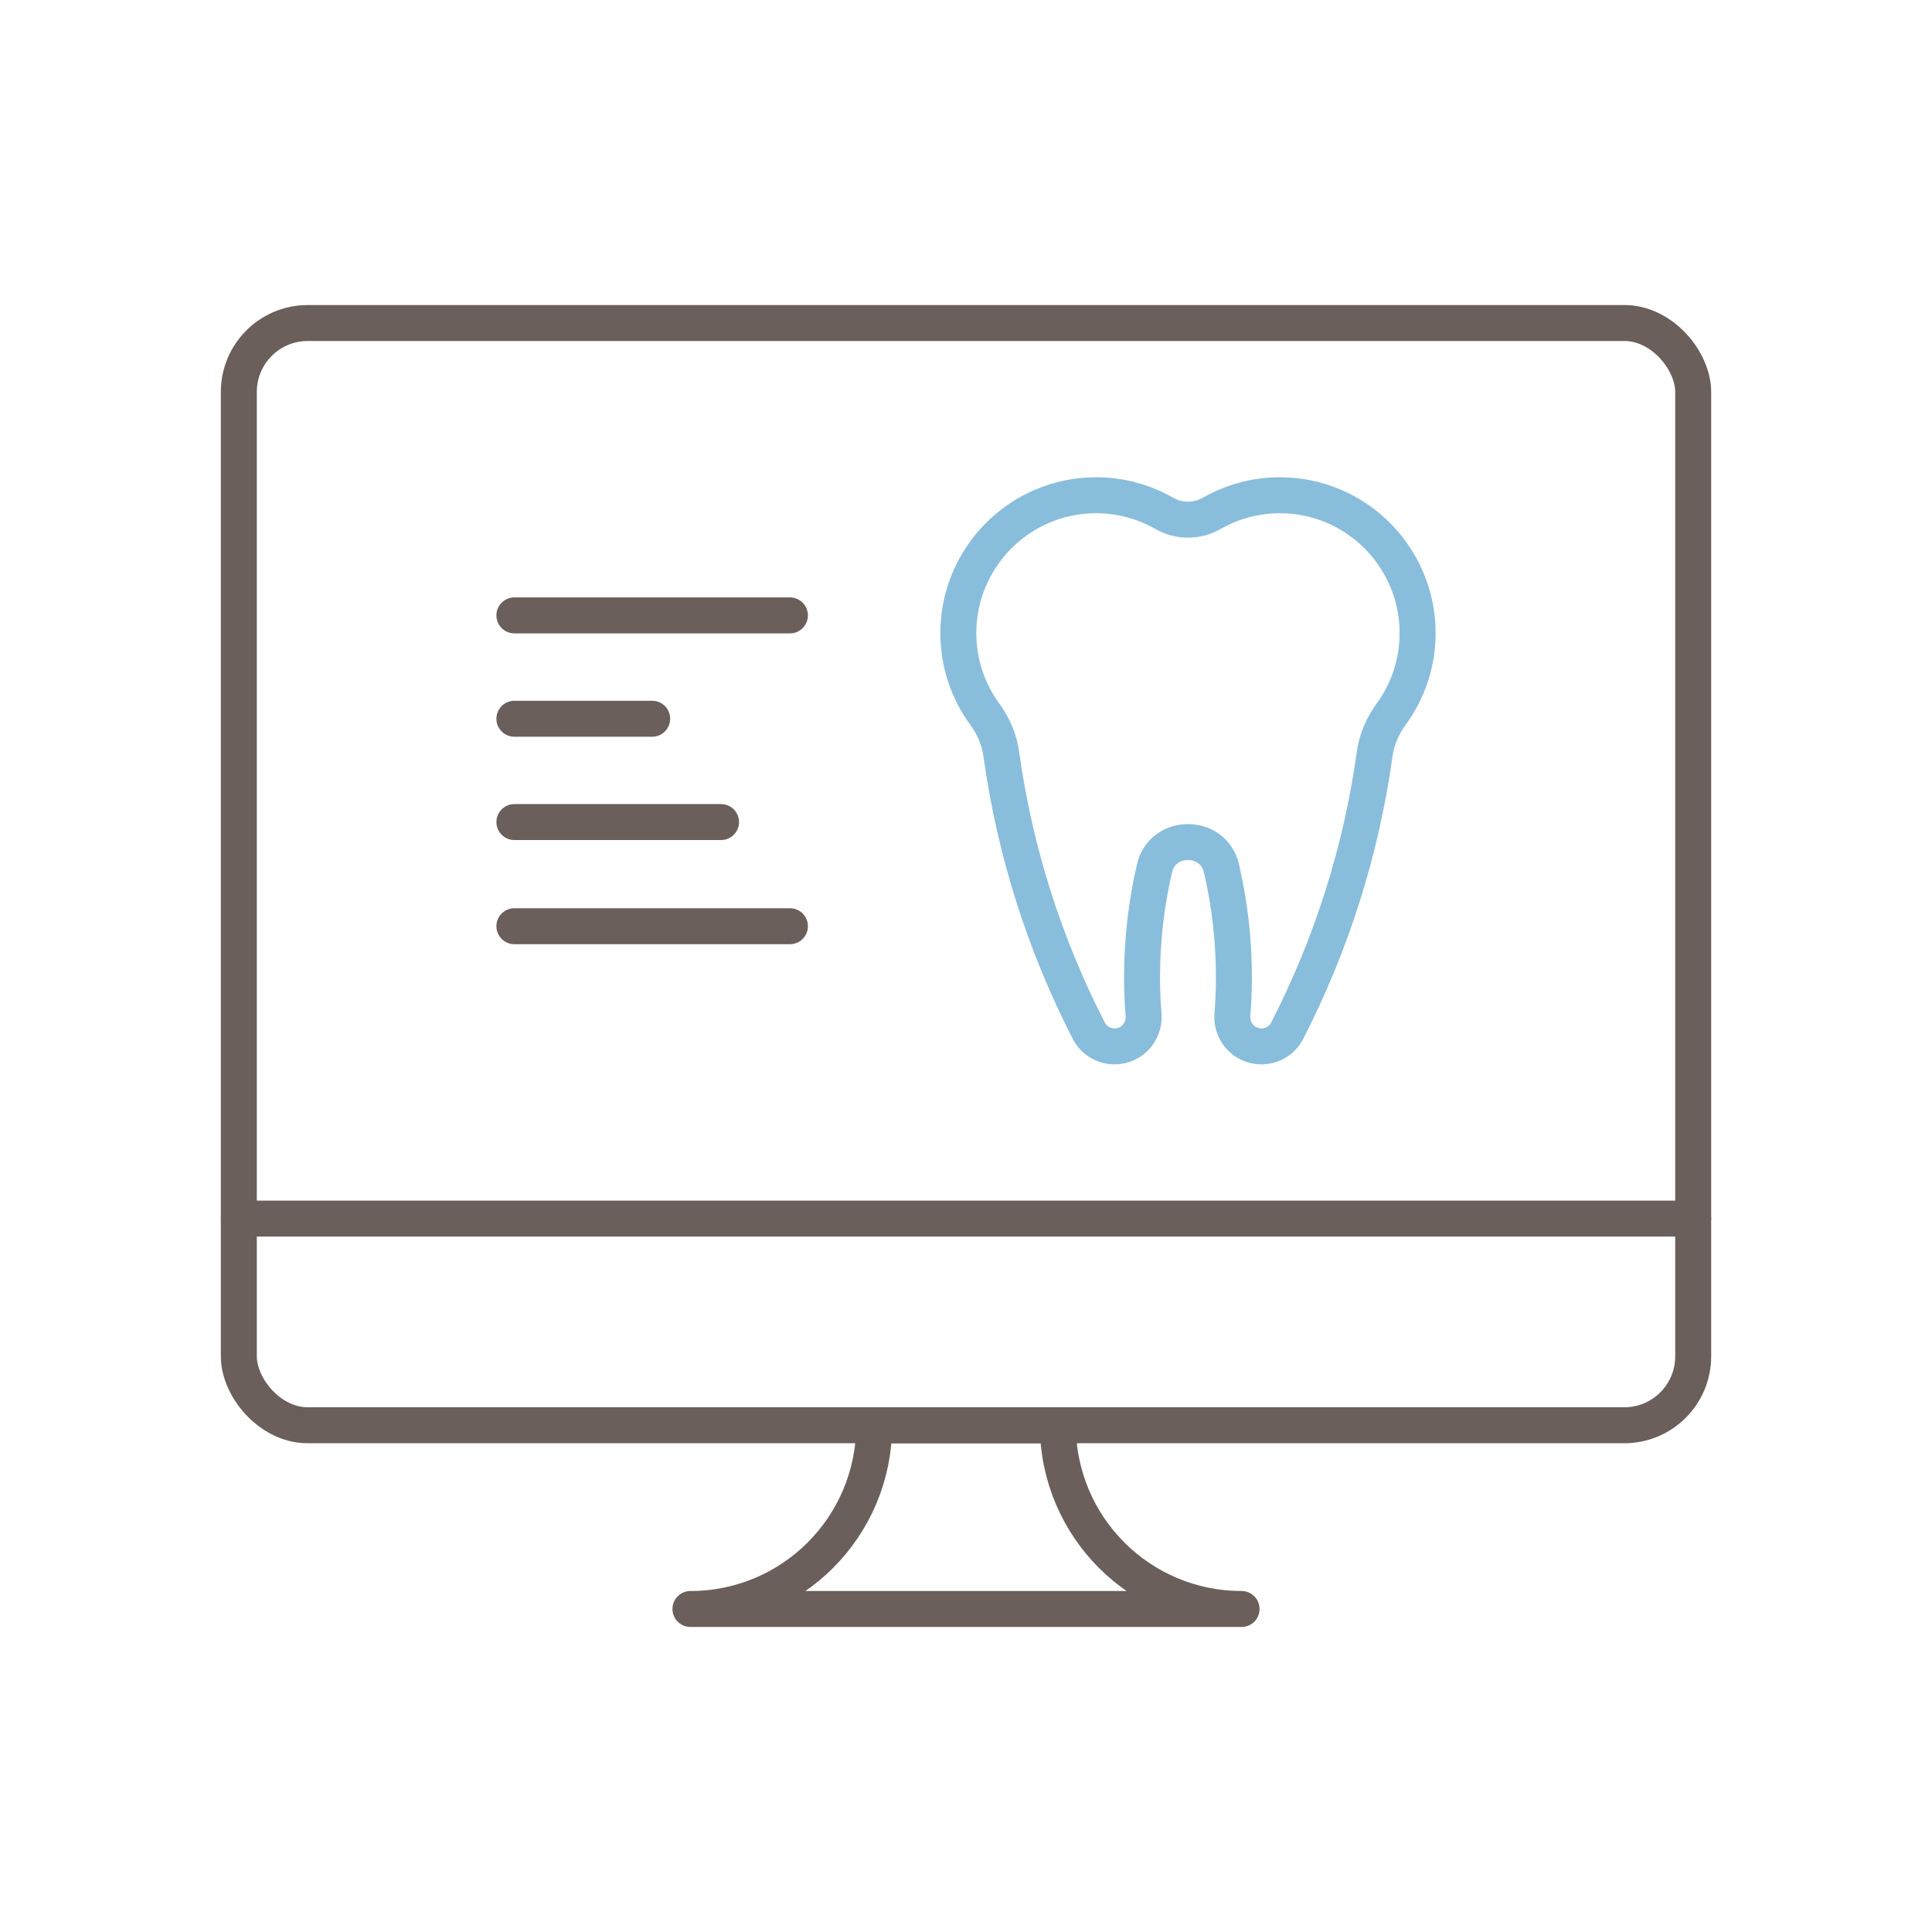 <?xml version="1.0" encoding="UTF-8"?><svg id="Layer_1" xmlns="http://www.w3.org/2000/svg" viewBox="0 0 94 94"><defs><style>.cls-1{stroke:#6a5f5a;}.cls-1,.cls-2{fill:none;stroke-linecap:round;stroke-linejoin:round;stroke-width:1.75px;}.cls-2{stroke:#89bddc;}</style></defs><rect class="cls-1" x="11.62" y="15.716" width="70.761" height="53.629" rx="3.352" ry="3.352"/><line class="cls-1" x1="11.62" y1="59.29" x2="82.38" y2="59.29"/><path class="cls-1" d="m42.531,69.346c0,4.94-3.998,8.938-8.938,8.938h26.815c-4.94,0-8.938-3.998-8.938-8.938h-8.938Z"/><path class="cls-2" d="m67.769,26.972c-.221-.317-.467-.616-.738-.89-1.215-1.226-2.899-1.986-4.761-1.986-1.204,0-2.331.32-3.306.877-.725.415-1.601.415-2.327,0-.975-.557-2.102-.877-3.306-.877-1.862,0-3.546.76-4.761,1.986-.271.274-.517.573-.738.89-.757,1.086-1.205,2.404-1.205,3.828,0,1.472.475,2.833,1.28,3.938.418.575.709,1.228.807,1.933.664,4.797,2.133,9.336,4.261,13.481.241.469.73.759,1.257.759h0c.834,0,1.474-.715,1.407-1.546-.048-.596-.074-1.198-.074-1.806,0-1.829.21-3.608.607-5.315.395-1.699,2.861-1.699,3.256,0,.397,1.708.607,3.487.607,5.315,0,.608-.026,1.21-.074,1.806-.067.831.574,1.546,1.407,1.546h0c.527,0,1.016-.29,1.257-.759,2.127-4.145,3.596-8.684,4.261-13.481.098-.704.388-1.358.807-1.933.805-1.106,1.28-2.466,1.28-3.938,0-1.424-.447-2.742-1.205-3.828Z"/><line class="cls-1" x1="25.027" y1="29.942" x2="38.434" y2="29.942"/><line class="cls-1" x1="25.027" y1="34.97" x2="31.731" y2="34.97"/><line class="cls-1" x1="25.027" y1="39.997" x2="35.082" y2="39.997"/><line class="cls-1" x1="25.027" y1="45.064" x2="38.434" y2="45.064"/></svg>